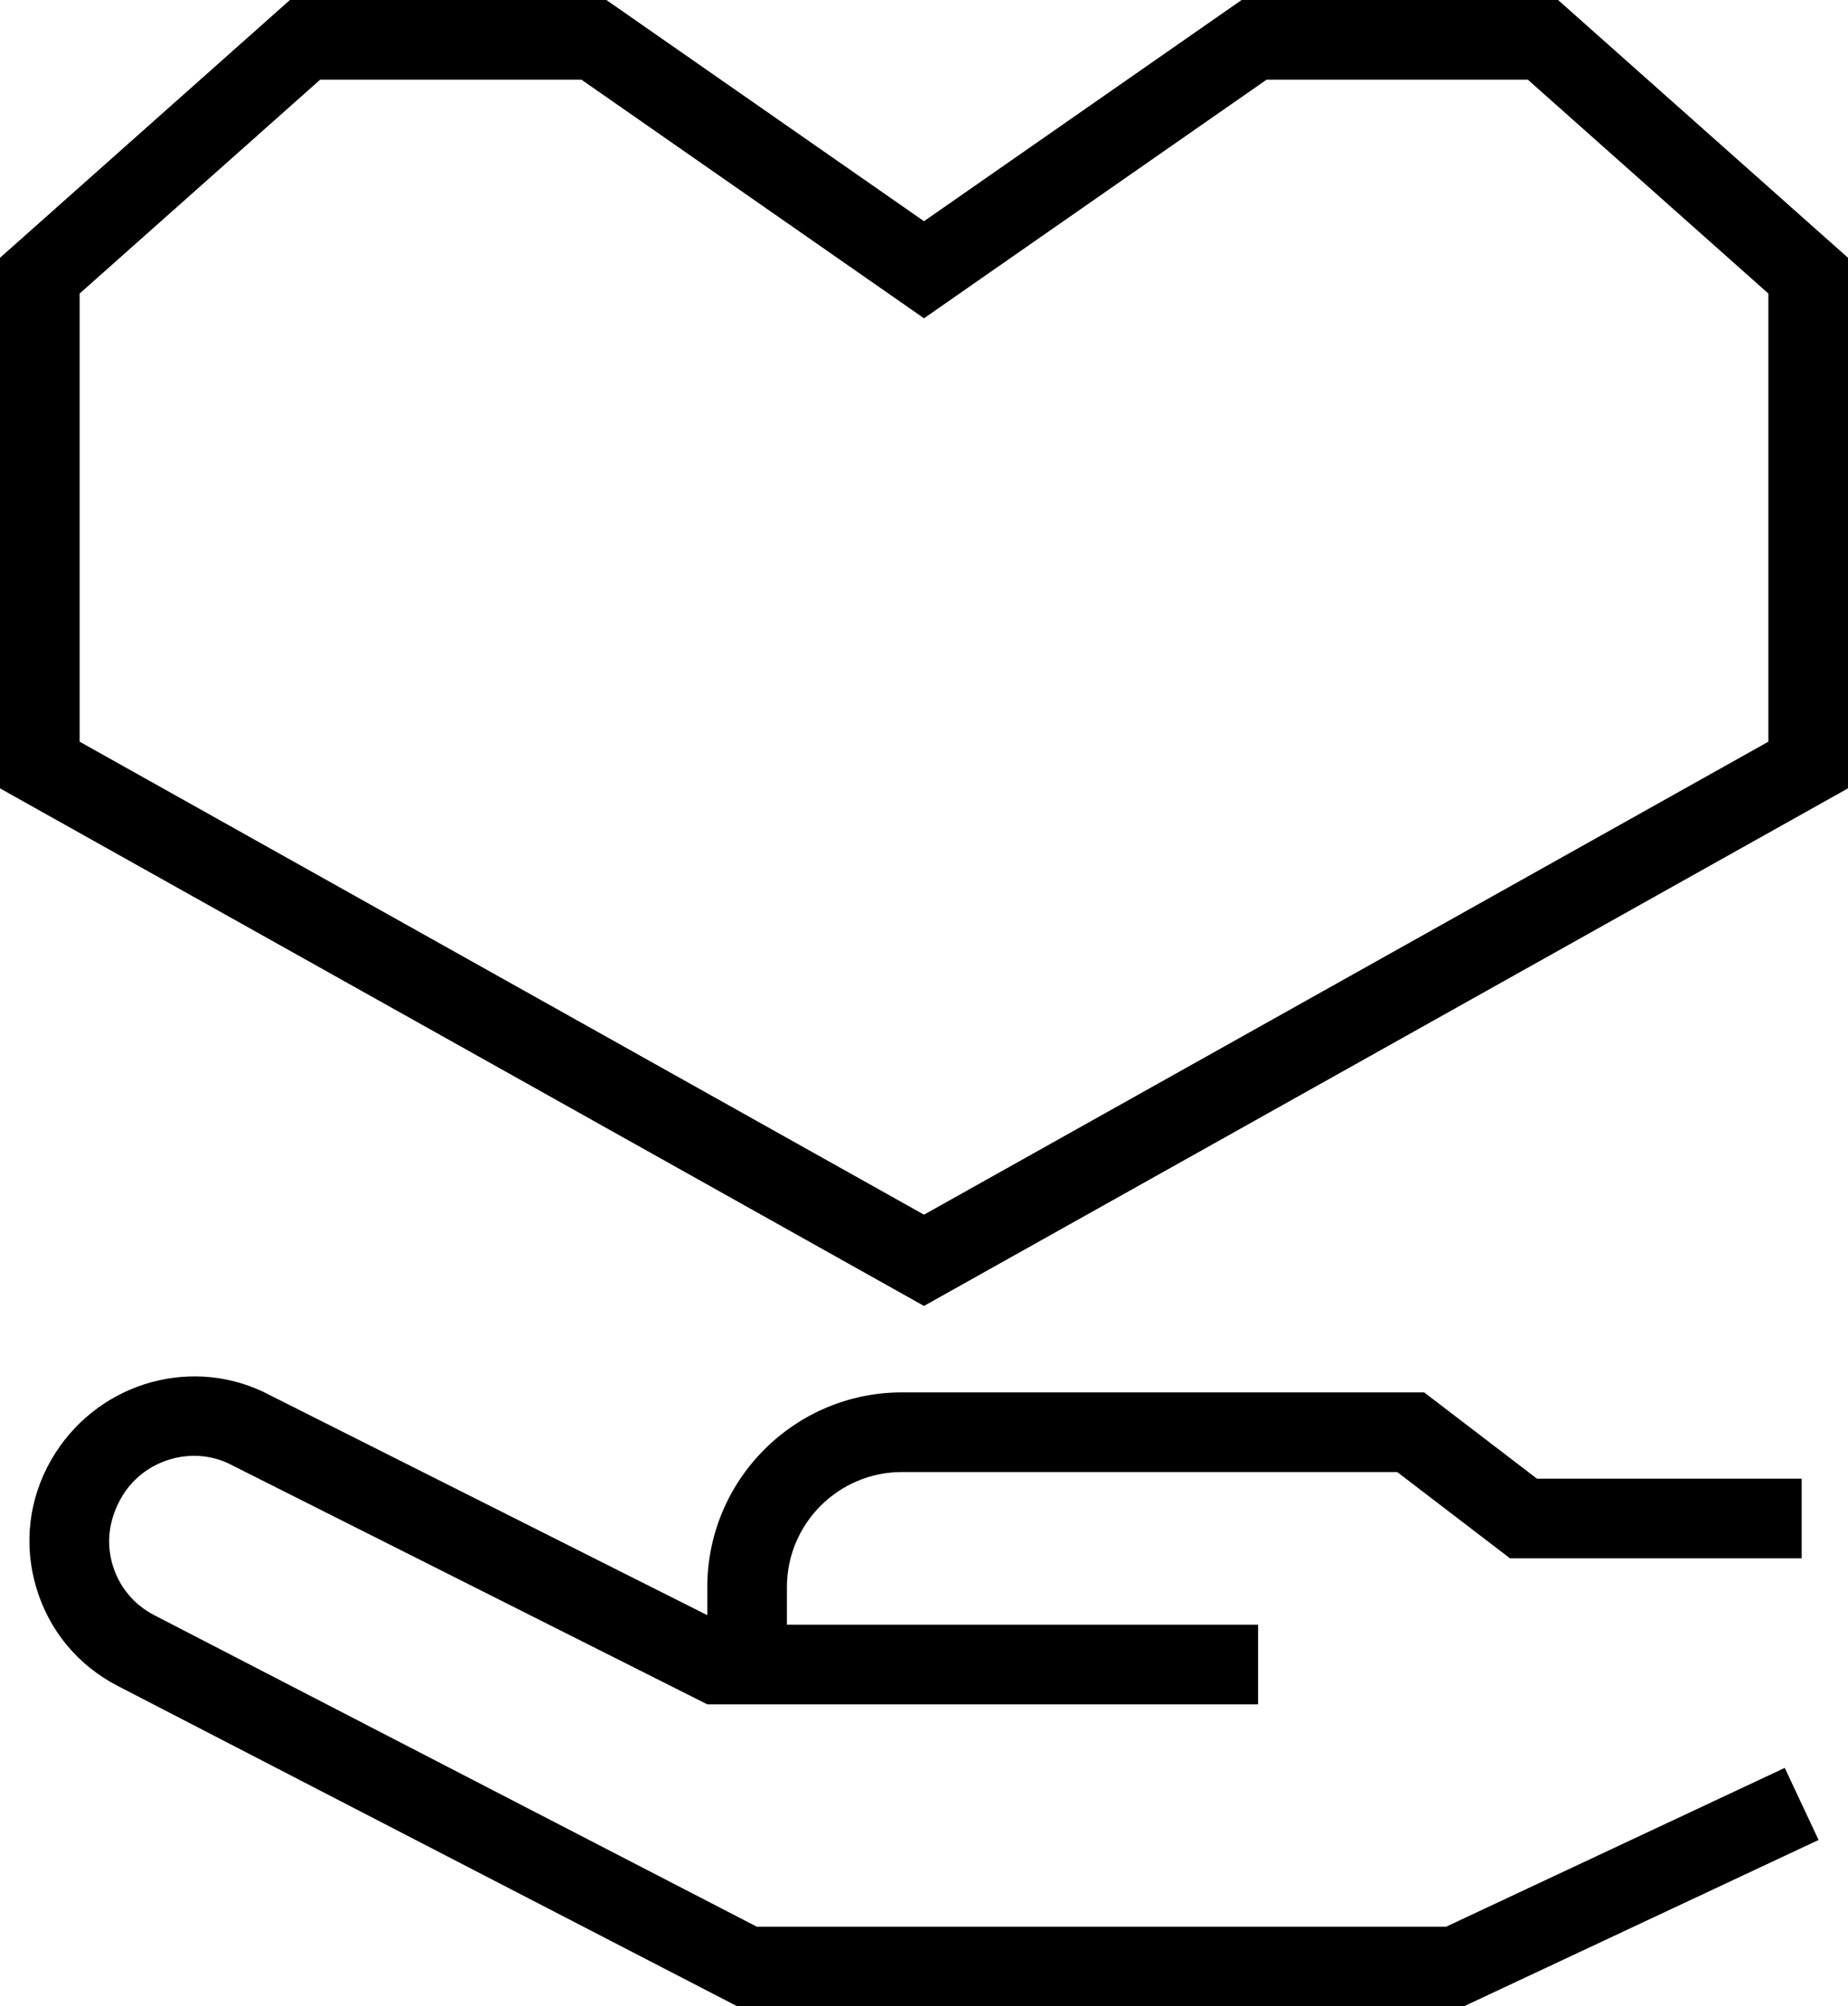 <?xml version="1.0" encoding="UTF-8"?><svg id="_レイヤー_2" xmlns="http://www.w3.org/2000/svg" viewBox="0 0 205.455 222.999"><g id="_レイヤー_1-2"><path d="M160.77,214.146h-76.63l-67.005-34.633c-2.259-1.17-3.902-3.159-4.622-5.596-.72-2.444-.424-5.008.977-7.458,2.383-4.155,7.657-5.798,11.908-3.804l53.238,26.778h61.232v-8.853h-52.38v-4.179c0-7.055,5.738-12.789,12.79-12.789h55.06l12.542,9.591h32.426v-8.853h-29.429l-12.542-9.591h-58.057c-11.934,0-21.642,9.706-21.642,21.642v3.121l-49.38-24.832c-8.484-4.006-18.784-.772-23.588,7.614-2.473,4.328-3.058,9.343-1.645,14.121,1.409,4.778,4.622,8.663,9.049,10.951l68.912,35.625h80.757l39.443-18.495-3.758-8.011-37.656,17.654Z"/><path d="M173.222,0h-35.184l-35.311,24.587L67.417,0h-35.184L0,28.651v58.973l102.727,57.526,102.727-57.526V28.651L173.222,0ZM196.602,82.437l-93.874,52.57L8.853,82.437v-49.809l26.746-23.775h29.04l38.089,26.524,38.089-26.524h29.04l26.746,23.775v49.809Z"/></g></svg>
